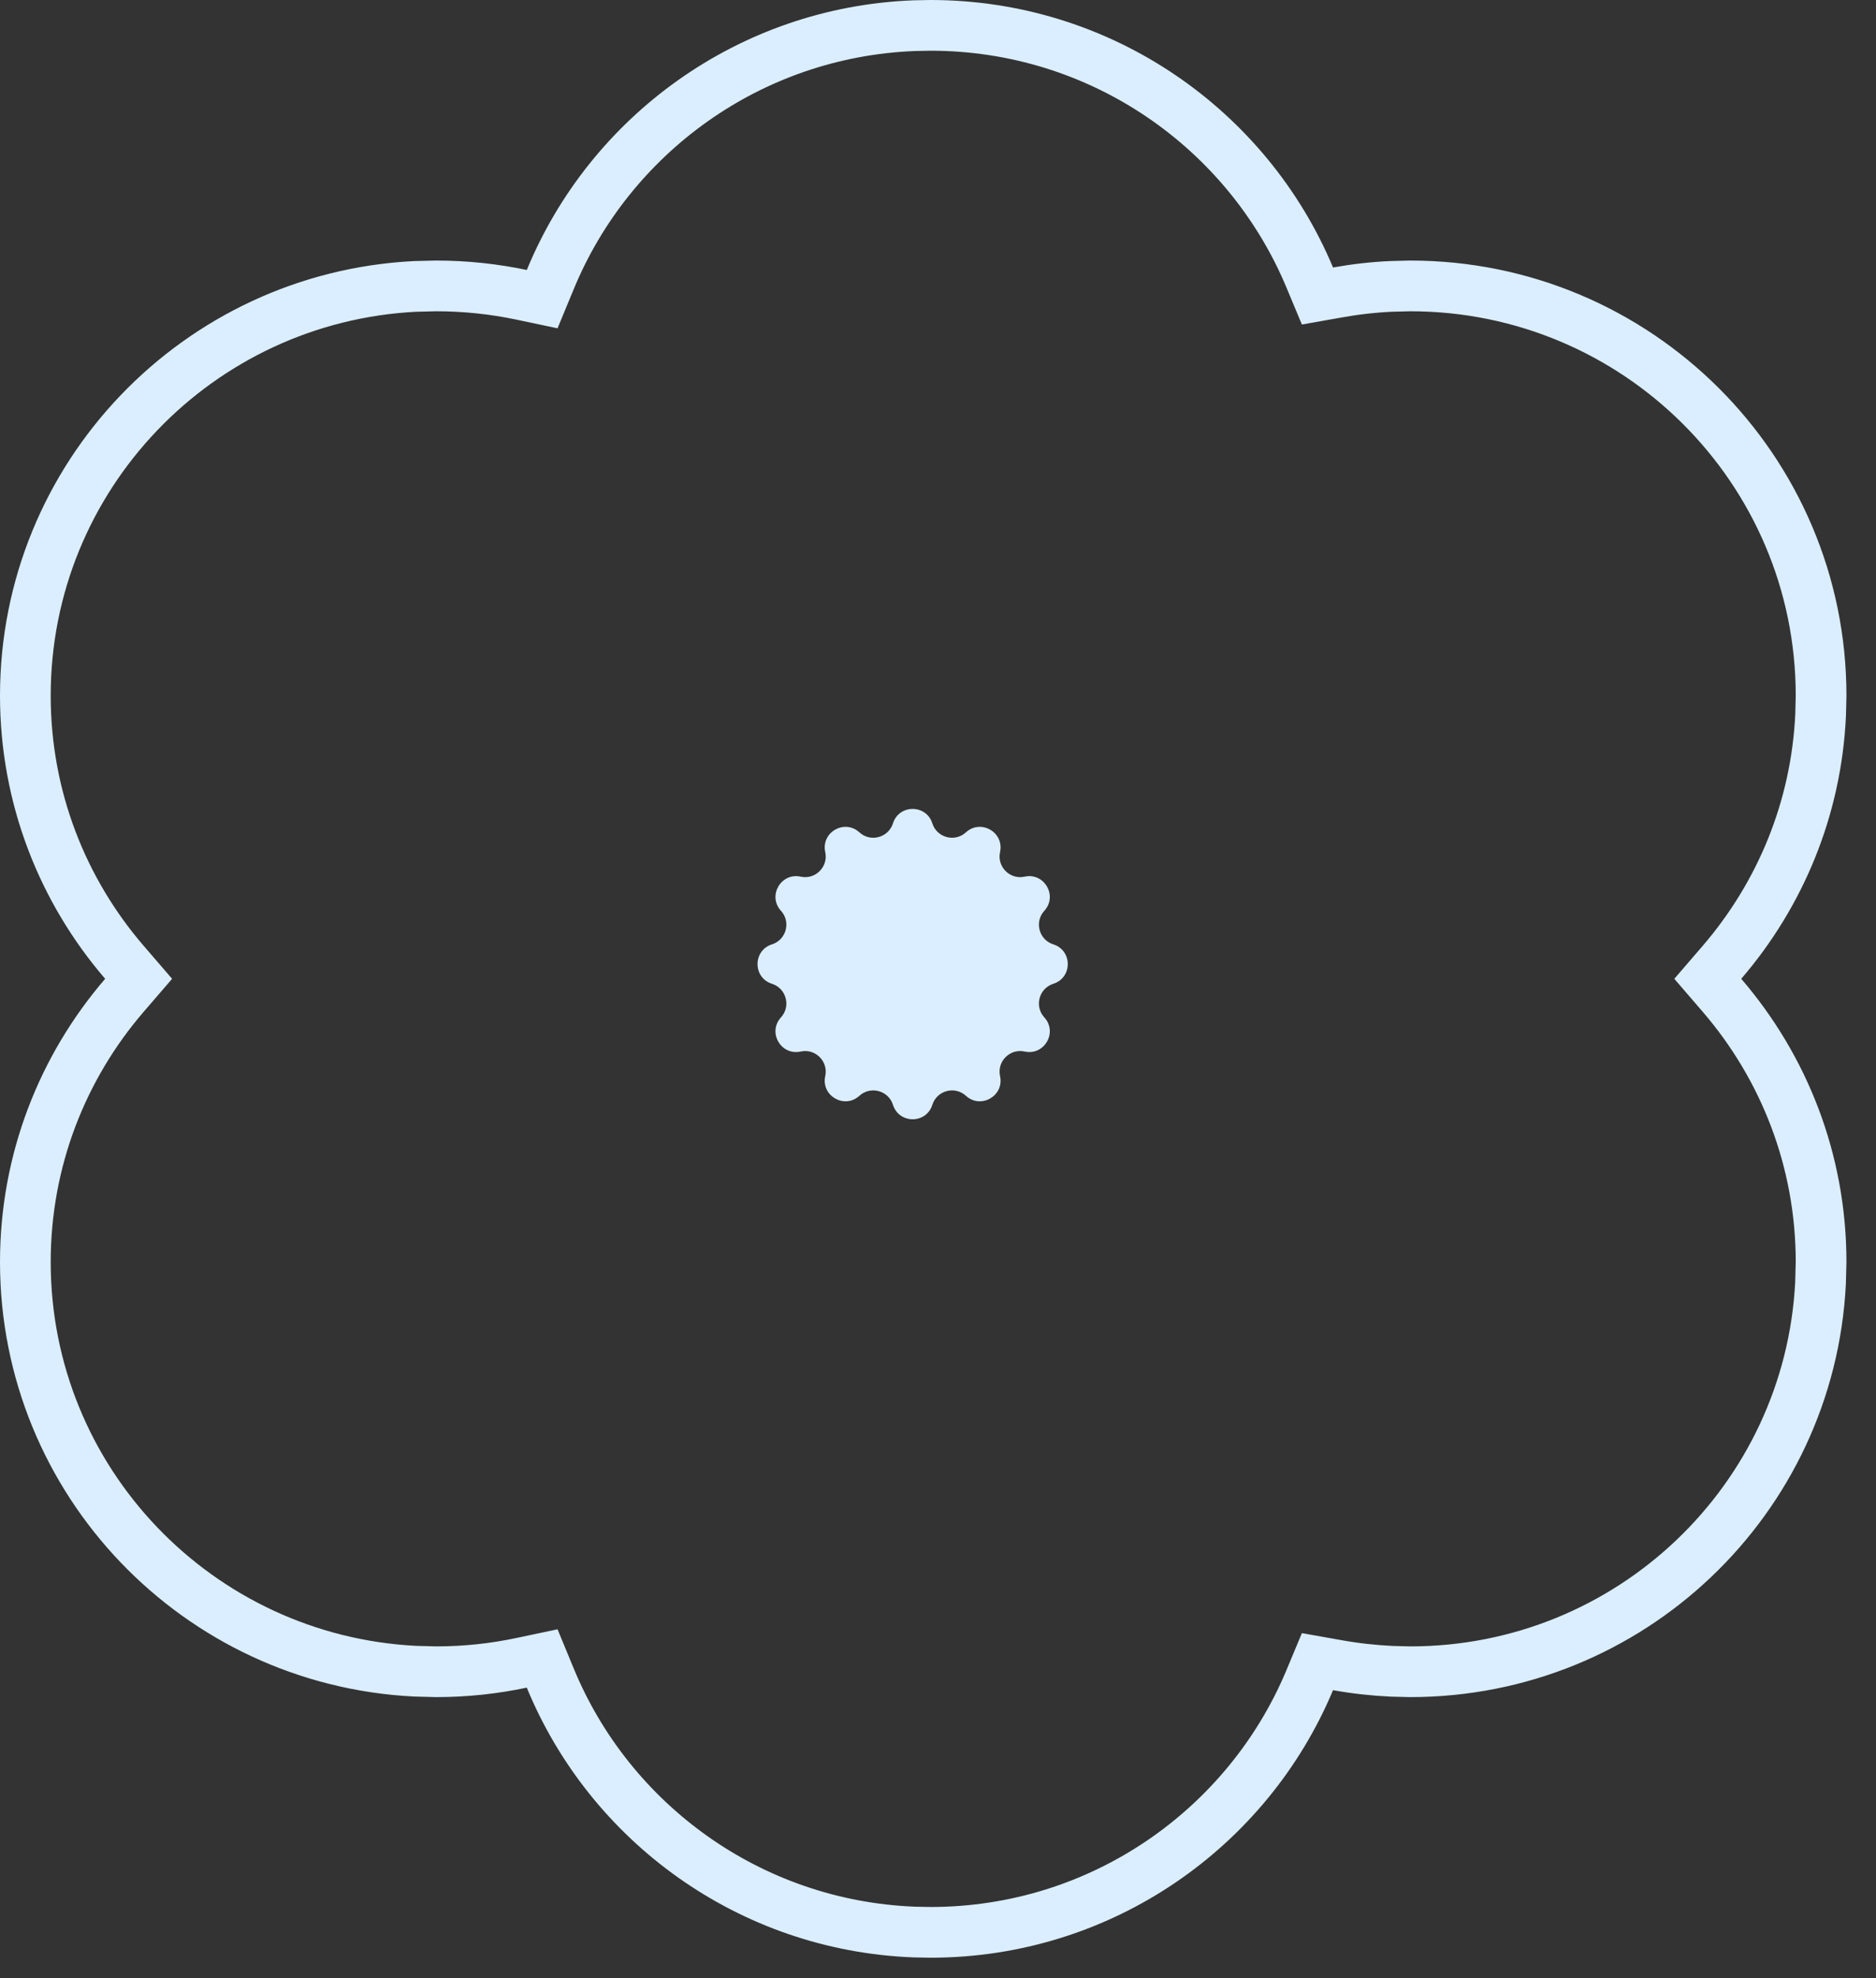 <?xml version="1.0" encoding="UTF-8"?> <svg xmlns="http://www.w3.org/2000/svg" width="37" height="39" viewBox="0 0 37 39" fill="none"><rect x="0" y="0" width="37" height="39" fill="#333333" stroke="none"/><path data-figma-bg-blur-radius="4" d="M18.351 0.5C21.719 0.5 24.608 2.55 25.83 5.467L25.984 5.836L26.379 5.766C26.729 5.703 27.087 5.662 27.449 5.646L27.814 5.637C32.29 5.637 35.917 9.255 35.917 13.716L35.908 14.09C35.823 15.951 35.104 17.646 33.963 18.972L33.682 19.298L33.963 19.624C35.18 21.038 35.917 22.873 35.917 24.882L35.906 25.298C35.689 29.565 32.15 32.96 27.814 32.96L27.449 32.951C27.087 32.934 26.729 32.894 26.379 32.831L25.984 32.761L25.83 33.13C24.608 36.047 21.719 38.098 18.351 38.098L18.034 38.092C14.784 37.967 12.025 35.933 10.852 33.083L10.693 32.698L10.286 32.784C9.743 32.899 9.18 32.96 8.603 32.96L8.186 32.949C3.903 32.733 0.5 29.203 0.5 24.882C0.5 22.873 1.236 21.038 2.453 19.624L2.734 19.298L2.453 18.972C1.236 17.558 0.5 15.724 0.5 13.716C0.5 9.395 3.903 5.864 8.186 5.647L8.603 5.637C9.18 5.637 9.743 5.698 10.286 5.812L10.693 5.898L10.852 5.514C12.025 2.664 14.784 0.63 18.034 0.506L18.351 0.5Z" stroke="#DAEEFF"></path><path d="M17.612 16.233C17.732 15.854 18.268 15.854 18.388 16.233V16.233C18.478 16.516 18.832 16.611 19.051 16.41V16.41C19.345 16.142 19.809 16.41 19.724 16.799V16.799C19.66 17.089 19.919 17.348 20.209 17.284V17.284C20.597 17.199 20.866 17.663 20.597 17.957V17.957C20.397 18.176 20.491 18.53 20.775 18.619V18.619C21.154 18.74 21.154 19.276 20.775 19.396V19.396C20.491 19.486 20.397 19.84 20.597 20.059V20.059C20.866 20.353 20.597 20.817 20.209 20.732V20.732C19.919 20.668 19.66 20.926 19.724 21.217V21.217C19.809 21.605 19.345 21.873 19.051 21.605V21.605C18.832 21.405 18.478 21.499 18.388 21.783V21.783C18.268 22.162 17.732 22.162 17.612 21.783V21.783C17.522 21.499 17.168 21.405 16.949 21.605V21.605C16.655 21.873 16.191 21.605 16.276 21.217V21.217C16.34 20.926 16.081 20.668 15.791 20.732V20.732C15.403 20.817 15.134 20.353 15.403 20.059V20.059C15.603 19.84 15.508 19.486 15.225 19.396V19.396C14.846 19.276 14.846 18.74 15.225 18.619V18.619C15.508 18.53 15.603 18.176 15.403 17.957V17.957C15.134 17.663 15.403 17.199 15.791 17.284V17.284C16.081 17.348 16.34 17.089 16.276 16.799V16.799C16.191 16.41 16.655 16.142 16.949 16.41V16.41C17.168 16.611 17.522 16.516 17.612 16.233V16.233Z" fill="#DAEEFF"></path><defs><clipPath id="bgblur_0_361_853_clip_path" transform="translate(0 0)"><path d="M18.351 0.5C21.719 0.5 24.608 2.55 25.83 5.467L25.984 5.836L26.379 5.766C26.729 5.703 27.087 5.662 27.449 5.646L27.814 5.637C32.29 5.637 35.917 9.255 35.917 13.716L35.908 14.09C35.823 15.951 35.104 17.646 33.963 18.972L33.682 19.298L33.963 19.624C35.18 21.038 35.917 22.873 35.917 24.882L35.906 25.298C35.689 29.565 32.15 32.96 27.814 32.96L27.449 32.951C27.087 32.934 26.729 32.894 26.379 32.831L25.984 32.761L25.83 33.13C24.608 36.047 21.719 38.098 18.351 38.098L18.034 38.092C14.784 37.967 12.025 35.933 10.852 33.083L10.693 32.698L10.286 32.784C9.743 32.899 9.18 32.96 8.603 32.96L8.186 32.949C3.903 32.733 0.5 29.203 0.5 24.882C0.5 22.873 1.236 21.038 2.453 19.624L2.734 19.298L2.453 18.972C1.236 17.558 0.5 15.724 0.5 13.716C0.5 9.395 3.903 5.864 8.186 5.647L8.603 5.637C9.18 5.637 9.743 5.698 10.286 5.812L10.693 5.898L10.852 5.514C12.025 2.664 14.784 0.63 18.034 0.506L18.351 0.5Z"></path></clipPath></defs></svg> 